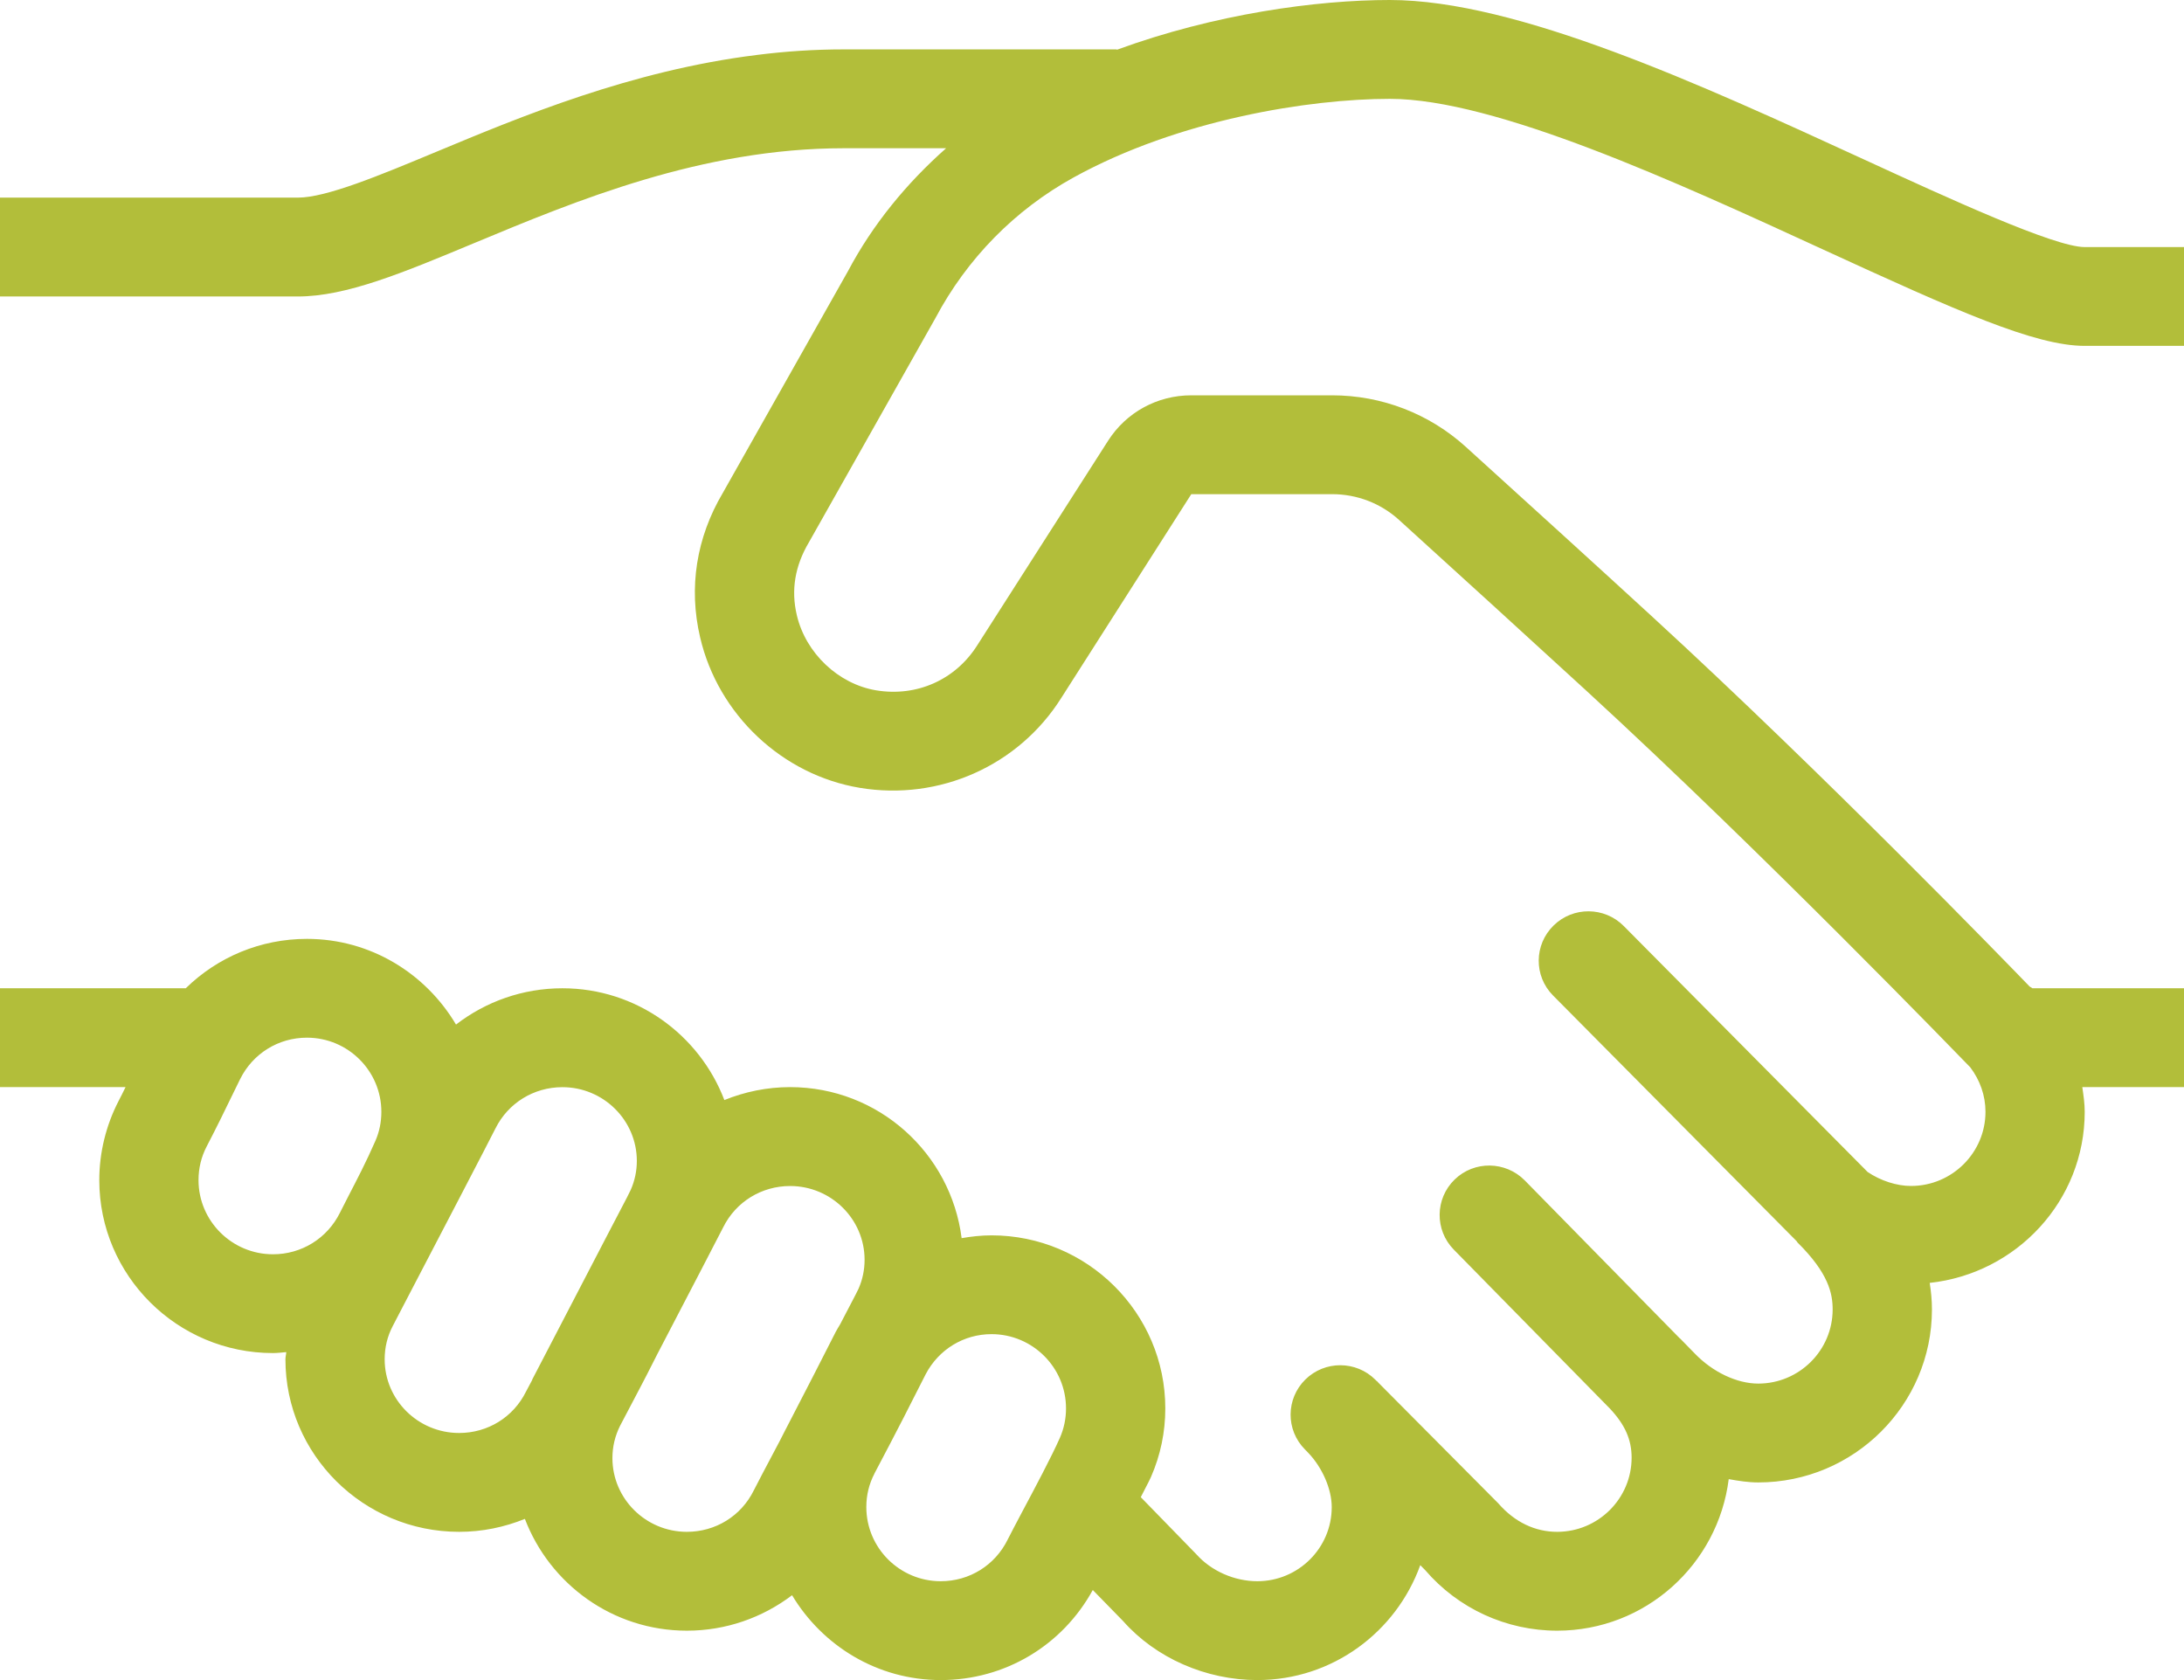 <svg width="39" height="30" viewBox="0 0 39 30" fill="none" xmlns="http://www.w3.org/2000/svg">
<path d="M-4.62826e-07 19.412L2.242 19.412C2.197 19.502 2.166 19.569 2.115 19.665C1.892 20.098 1.773 20.584 1.773 21.073C1.773 22.776 3.164 24.161 4.875 24.161C4.955 24.161 5.033 24.15 5.112 24.144C5.11 24.187 5.097 24.229 5.097 24.272C5.097 25.971 6.488 27.353 8.199 27.353C8.612 27.353 9.007 27.27 9.373 27.122C9.817 28.285 10.941 29.118 12.265 29.118C12.964 29.118 13.615 28.886 14.144 28.485C14.686 29.388 15.668 30 16.799 30C17.945 30 18.969 29.384 19.514 28.392L20.056 28.947C20.639 29.606 21.534 30 22.452 30C23.796 30 24.932 29.14 25.362 27.948L25.45 28.037C26.04 28.724 26.899 29.118 27.806 29.118C29.385 29.118 30.679 27.933 30.87 26.412C31.046 26.444 31.222 26.471 31.397 26.471C33.107 26.471 34.499 25.085 34.499 23.382C34.499 23.216 34.483 23.06 34.459 22.908C36.011 22.74 37.227 21.442 37.227 19.853C37.227 19.703 37.205 19.557 37.184 19.412L39 19.412L39 17.647L36.292 17.647C36.278 17.633 36.258 17.628 36.242 17.614C35.793 17.15 32.608 13.862 29.52 11.026C28.636 10.213 27.099 8.817 26.177 7.981C25.523 7.387 24.674 7.059 23.788 7.059L21.273 7.059C20.666 7.059 20.11 7.363 19.786 7.872L17.452 11.521C17.062 12.139 16.371 12.447 15.646 12.327C14.971 12.215 14.387 11.663 14.229 10.985C14.123 10.539 14.194 10.105 14.447 9.68L16.702 5.684C17.268 4.617 18.122 3.747 19.173 3.168C21.049 2.133 23.387 1.765 24.818 1.765C26.701 1.765 29.942 3.254 32.546 4.451C34.943 5.553 36.341 6.176 37.227 6.176L39 6.176L39 4.412L37.227 4.412C36.688 4.412 34.804 3.545 33.289 2.849C30.383 1.514 27.09 7.2321e-07 24.818 8.22511e-07C23.512 8.7962e-07 21.693 0.248 19.943 0.889L19.943 0.882L15.068 0.882C14.539 0.882 14.021 0.917 13.517 0.981C11.269 1.26 9.297 2.083 7.783 2.714C6.777 3.133 5.827 3.529 5.318 3.529L-1.15707e-06 3.529L-1.07993e-06 5.294L5.318 5.294C6.183 5.294 7.191 4.873 8.467 4.341C10.278 3.587 12.531 2.647 15.068 2.647L16.895 2.647C16.189 3.272 15.587 4.004 15.144 4.839L12.909 8.799C12.434 9.6 12.293 10.494 12.503 11.384C12.824 12.76 13.97 13.838 15.354 14.068C16.776 14.304 18.189 13.672 18.951 12.463L21.273 8.824L23.788 8.824C24.231 8.824 24.655 8.986 24.983 9.284C25.902 10.118 27.434 11.513 28.317 12.324C31.523 15.268 35.041 18.913 35.183 19.058C35.356 19.287 35.455 19.561 35.455 19.853C35.455 20.583 34.858 21.177 34.125 21.177C33.869 21.177 33.583 21.084 33.351 20.928L28.995 16.535C28.652 16.189 28.09 16.184 27.742 16.527C27.393 16.869 27.388 17.427 27.732 17.775L32.082 22.162C32.089 22.169 32.091 22.179 32.098 22.186C32.652 22.733 32.726 23.097 32.726 23.382C32.726 24.112 32.13 24.706 31.397 24.706C31.018 24.706 30.584 24.502 30.263 24.168L30 23.899L29.996 23.898L27.228 21.078C26.885 20.731 26.325 20.722 25.975 21.063C25.625 21.404 25.618 21.963 25.959 22.312L28.75 25.154C29.018 25.441 29.136 25.705 29.136 26.029C29.136 26.759 28.539 27.353 27.806 27.353C27.417 27.353 27.05 27.184 26.754 26.843L24.614 24.69C24.607 24.683 24.602 24.675 24.595 24.668C24.592 24.665 24.588 24.664 24.584 24.661L24.562 24.639C24.217 24.293 23.657 24.291 23.309 24.634C22.962 24.977 22.958 25.534 23.302 25.881L23.366 25.947C23.614 26.209 23.781 26.59 23.781 26.912C23.781 27.642 23.185 28.235 22.452 28.235C22.048 28.235 21.631 28.056 21.359 27.749L20.371 26.734C20.429 26.615 20.508 26.475 20.553 26.374C20.723 25.985 20.809 25.573 20.809 25.149C20.809 23.445 19.416 22.059 17.706 22.059C17.524 22.059 17.346 22.079 17.172 22.109C16.979 20.592 15.687 19.412 14.109 19.412C13.697 19.412 13.301 19.495 12.935 19.643C12.491 18.48 11.366 17.647 10.043 17.647C9.336 17.647 8.676 17.884 8.143 18.295C7.603 17.384 6.618 16.765 5.481 16.765C4.651 16.765 3.886 17.091 3.317 17.647L-5.39964e-07 17.647L-4.62826e-07 19.412ZM3.545 21.073C3.545 20.862 3.593 20.66 3.689 20.475C3.87 20.127 4.02 19.82 4.144 19.563L4.288 19.269C4.514 18.813 4.971 18.529 5.481 18.529C6.214 18.529 6.81 19.123 6.81 19.853C6.81 20.035 6.775 20.21 6.703 20.373C6.541 20.745 6.366 21.079 6.231 21.34L6.07 21.656C5.843 22.113 5.386 22.397 4.875 22.397C4.142 22.397 3.545 21.803 3.545 21.073ZM6.869 24.272C6.869 24.062 6.917 23.862 7.013 23.679L7.309 23.11C7.817 22.137 8.732 20.382 8.848 20.149C9.074 19.696 9.532 19.413 10.043 19.413C10.776 19.413 11.372 20.004 11.372 20.73C11.372 20.91 11.335 21.084 11.263 21.247C11.218 21.349 10.98 21.79 10.851 22.043C10.512 22.696 10.148 23.398 9.802 24.061L9.506 24.63C9.503 24.635 9.503 24.641 9.501 24.646C9.477 24.692 9.404 24.827 9.393 24.849C9.168 25.305 8.711 25.588 8.199 25.588C7.466 25.588 6.869 24.998 6.869 24.272ZM10.936 26.036C10.936 25.833 10.983 25.639 11.073 25.459C11.146 25.317 11.244 25.132 11.421 24.797C11.622 24.416 11.675 24.296 11.857 23.951C12.3 23.1 12.835 22.074 12.915 21.914C13.141 21.46 13.599 21.178 14.109 21.178C14.842 21.178 15.439 21.769 15.439 22.495C15.439 22.675 15.403 22.849 15.331 23.012C15.295 23.093 15.095 23.465 15.002 23.648C14.977 23.693 14.948 23.734 14.925 23.78C14.779 24.072 14.293 25.017 14.04 25.504C14.039 25.506 14.038 25.508 14.036 25.511C13.993 25.593 13.958 25.665 13.919 25.74C13.685 26.181 13.506 26.521 13.46 26.614C13.235 27.07 12.778 27.353 12.265 27.353C11.532 27.353 10.936 26.762 10.936 26.036ZM15.47 26.91C15.47 26.698 15.519 26.498 15.615 26.314L15.615 26.312C16.031 25.526 16.284 25.026 16.531 24.537C16.762 24.098 17.207 23.823 17.706 23.823C18.439 23.823 19.036 24.418 19.036 25.149C19.036 25.331 19 25.505 18.929 25.669C18.777 26.014 18.471 26.587 18.248 27.006C18.136 27.218 18.043 27.394 17.994 27.492C17.768 27.951 17.311 28.235 16.799 28.235C16.066 28.235 15.47 27.641 15.47 26.91Z" fill="#B2BE3A"/>
</svg>

